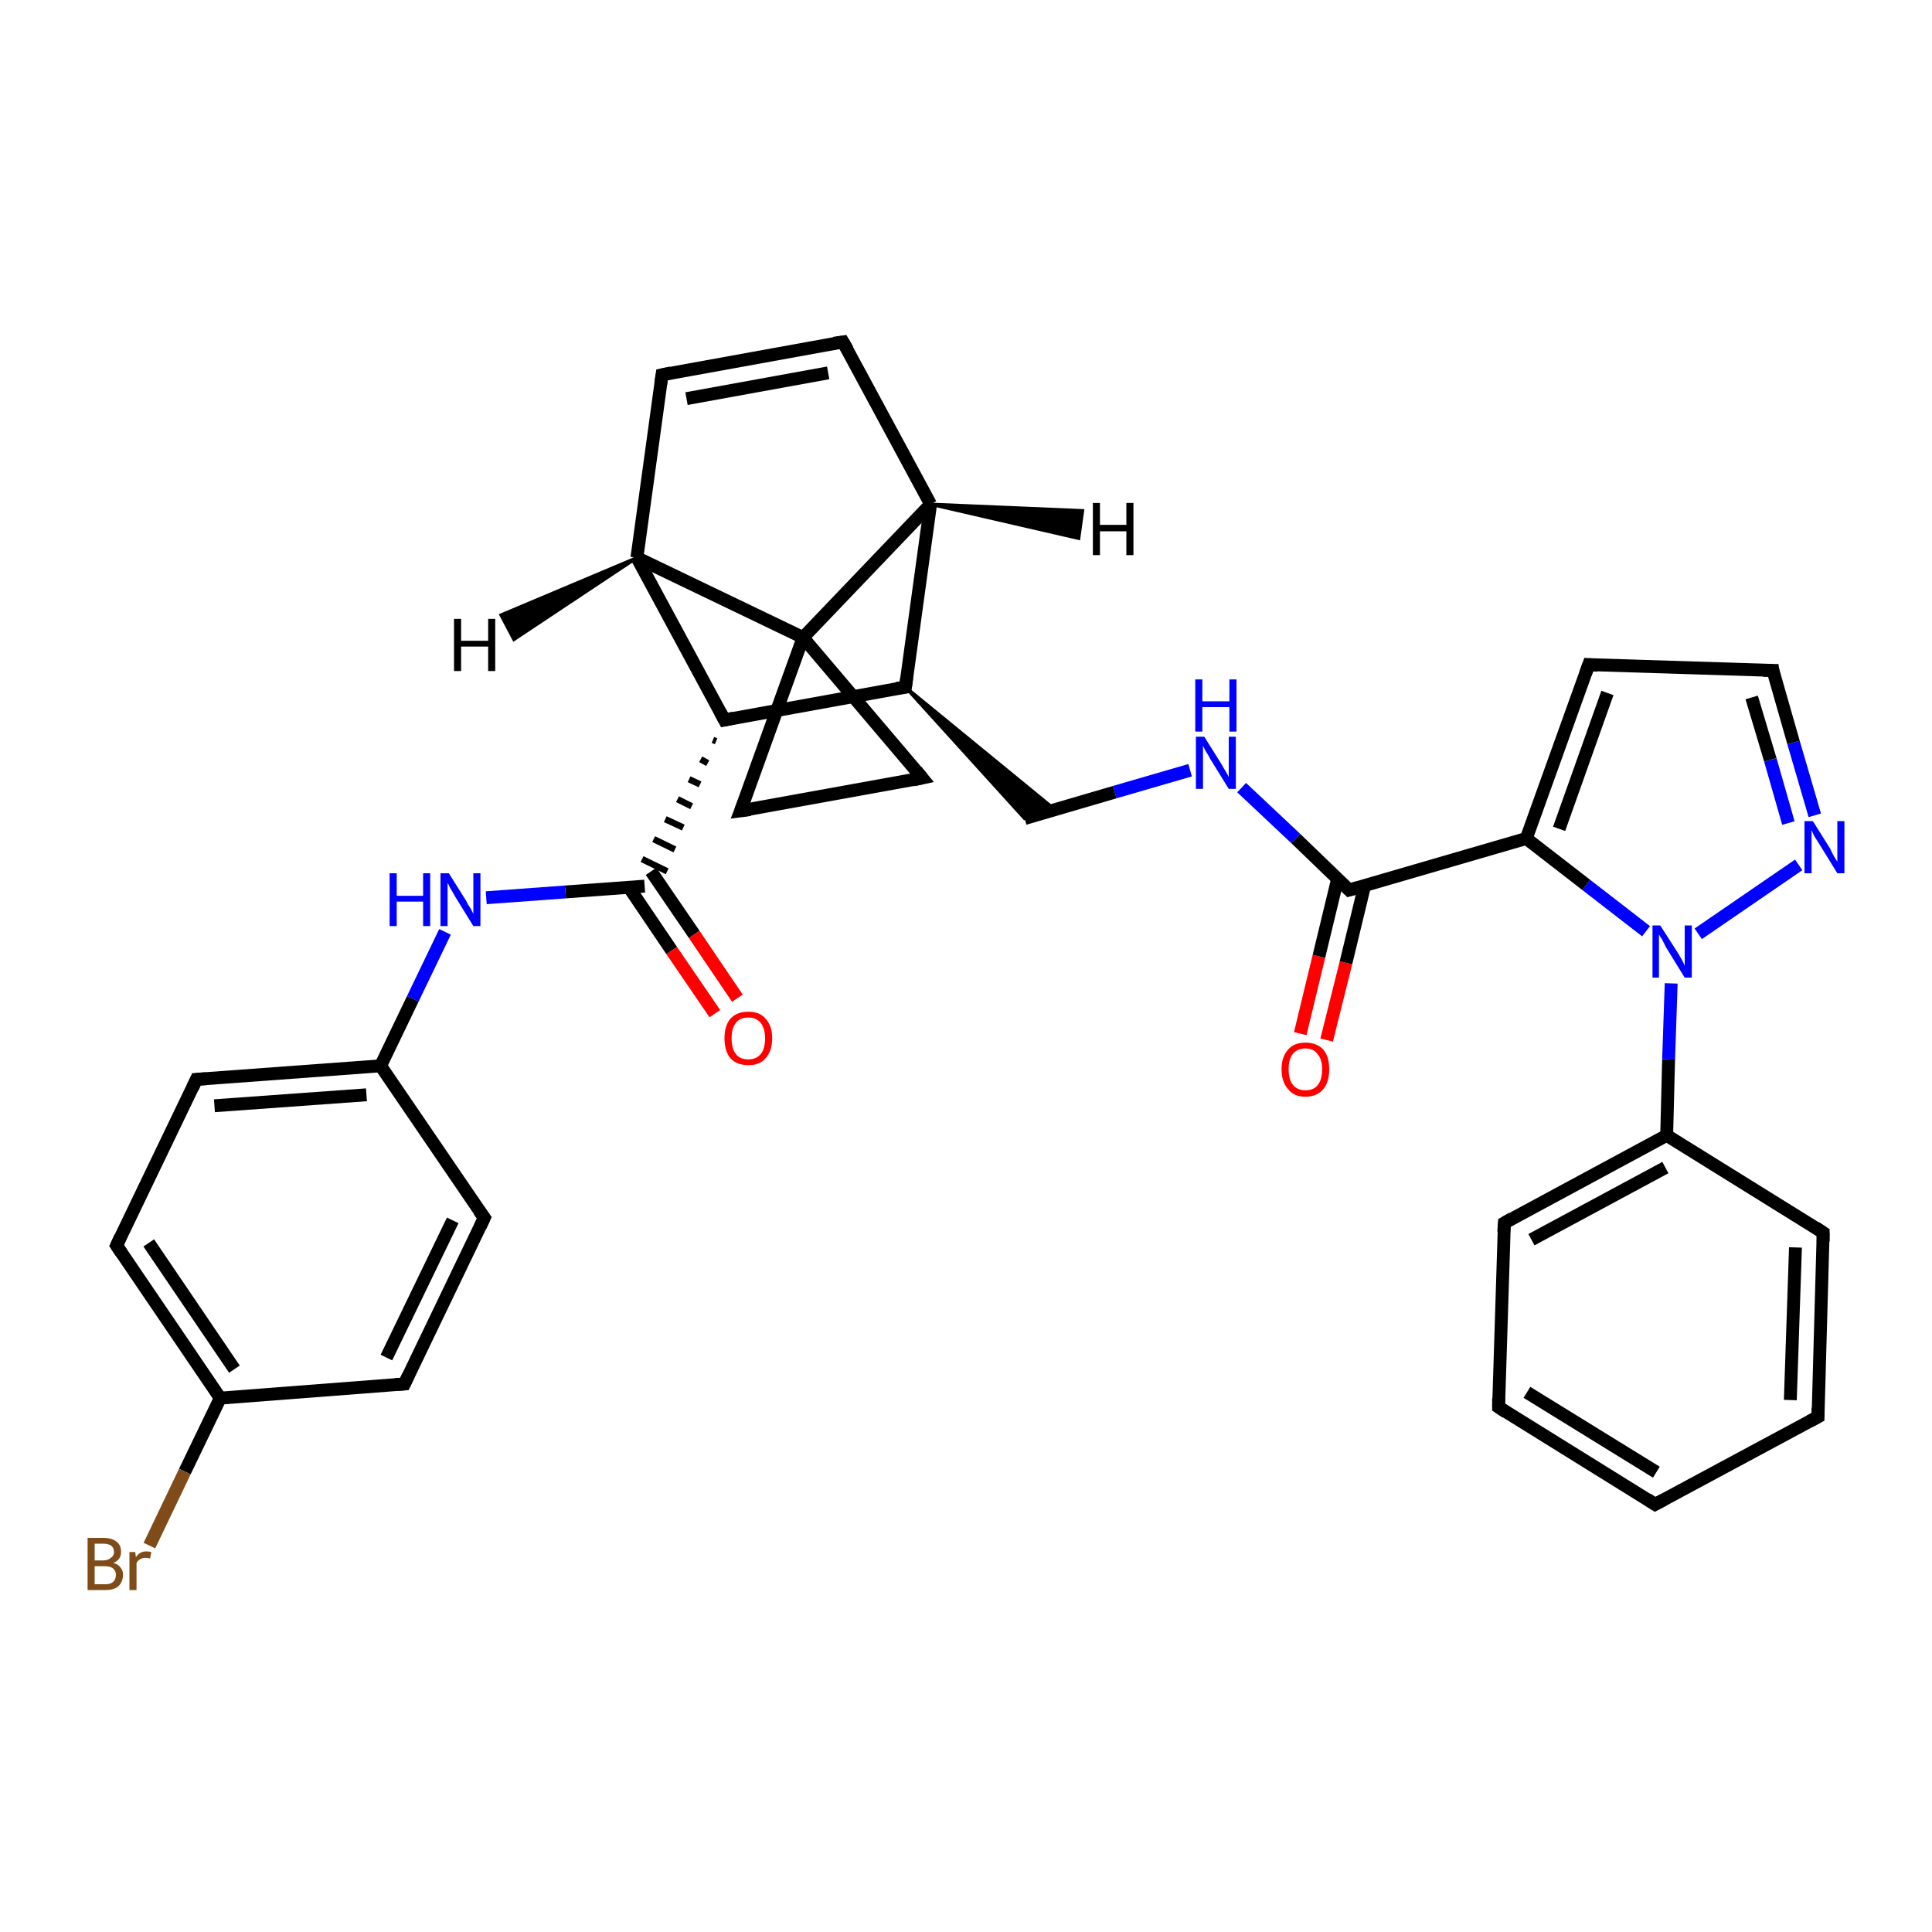 <?xml version='1.0' encoding='iso-8859-1'?>
<svg version='1.1' baseProfile='full'
              xmlns='http://www.w3.org/2000/svg'
                      xmlns:rdkit='http://www.rdkit.org/xml'
                      xmlns:xlink='http://www.w3.org/1999/xlink'
                  xml:space='preserve'
width='300px' height='300px' viewBox='0 0 300 300'>
<!-- END OF HEADER -->
<rect style='opacity:1.0;fill:#FFFFFF;stroke:none' width='300.0' height='300.0' x='0.0' y='0.0'> </rect>
<path class='bond-0 atom-0 atom-1' d='M 201.9,160.5 L 204.8,148.5' style='fill:none;fill-rule:evenodd;stroke:#FF0000;stroke-width:2.0px;stroke-linecap:butt;stroke-linejoin:miter;stroke-opacity:1' />
<path class='bond-0 atom-0 atom-1' d='M 204.8,148.5 L 207.7,136.5' style='fill:none;fill-rule:evenodd;stroke:#000000;stroke-width:2.0px;stroke-linecap:butt;stroke-linejoin:miter;stroke-opacity:1' />
<path class='bond-0 atom-0 atom-1' d='M 206.0,161.5 L 209.0,149.5' style='fill:none;fill-rule:evenodd;stroke:#FF0000;stroke-width:2.0px;stroke-linecap:butt;stroke-linejoin:miter;stroke-opacity:1' />
<path class='bond-0 atom-0 atom-1' d='M 209.0,149.5 L 211.9,137.5' style='fill:none;fill-rule:evenodd;stroke:#000000;stroke-width:2.0px;stroke-linecap:butt;stroke-linejoin:miter;stroke-opacity:1' />
<path class='bond-1 atom-1 atom-2' d='M 209.5,138.2 L 201.2,130.2' style='fill:none;fill-rule:evenodd;stroke:#000000;stroke-width:2.0px;stroke-linecap:butt;stroke-linejoin:miter;stroke-opacity:1' />
<path class='bond-1 atom-1 atom-2' d='M 201.2,130.2 L 192.8,122.3' style='fill:none;fill-rule:evenodd;stroke:#0000FF;stroke-width:2.0px;stroke-linecap:butt;stroke-linejoin:miter;stroke-opacity:1' />
<path class='bond-2 atom-2 atom-3' d='M 184.8,119.6 L 173.1,123.0' style='fill:none;fill-rule:evenodd;stroke:#0000FF;stroke-width:2.0px;stroke-linecap:butt;stroke-linejoin:miter;stroke-opacity:1' />
<path class='bond-2 atom-2 atom-3' d='M 173.1,123.0 L 159.1,127.1' style='fill:none;fill-rule:evenodd;stroke:#000000;stroke-width:2.0px;stroke-linecap:butt;stroke-linejoin:miter;stroke-opacity:1' />
<path class='bond-3 atom-4 atom-3' d='M 140.6,106.7 L 163.8,125.7 L 159.1,127.1 Z' style='fill:#000000;fill-rule:evenodd;fill-opacity:1;stroke:#000000;stroke-width:0.5px;stroke-linecap:butt;stroke-linejoin:miter;stroke-opacity:1;' />
<path class='bond-4 atom-4 atom-5' d='M 140.6,106.7 L 112.5,111.8' style='fill:none;fill-rule:evenodd;stroke:#000000;stroke-width:2.0px;stroke-linecap:butt;stroke-linejoin:miter;stroke-opacity:1' />
<path class='bond-5 atom-5 atom-6' d='M 110.7,114.9 L 111.2,115.1' style='fill:none;fill-rule:evenodd;stroke:#000000;stroke-width:1.0px;stroke-linecap:butt;stroke-linejoin:miter;stroke-opacity:1' />
<path class='bond-5 atom-5 atom-6' d='M 108.8,117.9 L 109.9,118.5' style='fill:none;fill-rule:evenodd;stroke:#000000;stroke-width:1.0px;stroke-linecap:butt;stroke-linejoin:miter;stroke-opacity:1' />
<path class='bond-5 atom-5 atom-6' d='M 107.0,121.0 L 108.7,121.8' style='fill:none;fill-rule:evenodd;stroke:#000000;stroke-width:1.0px;stroke-linecap:butt;stroke-linejoin:miter;stroke-opacity:1' />
<path class='bond-5 atom-5 atom-6' d='M 105.2,124.1 L 107.4,125.2' style='fill:none;fill-rule:evenodd;stroke:#000000;stroke-width:1.0px;stroke-linecap:butt;stroke-linejoin:miter;stroke-opacity:1' />
<path class='bond-5 atom-5 atom-6' d='M 103.3,127.2 L 106.1,128.5' style='fill:none;fill-rule:evenodd;stroke:#000000;stroke-width:1.0px;stroke-linecap:butt;stroke-linejoin:miter;stroke-opacity:1' />
<path class='bond-5 atom-5 atom-6' d='M 101.5,130.3 L 104.8,131.9' style='fill:none;fill-rule:evenodd;stroke:#000000;stroke-width:1.0px;stroke-linecap:butt;stroke-linejoin:miter;stroke-opacity:1' />
<path class='bond-5 atom-5 atom-6' d='M 99.7,133.4 L 103.6,135.3' style='fill:none;fill-rule:evenodd;stroke:#000000;stroke-width:1.0px;stroke-linecap:butt;stroke-linejoin:miter;stroke-opacity:1' />
<path class='bond-6 atom-6 atom-7' d='M 97.6,137.7 L 104.3,147.6' style='fill:none;fill-rule:evenodd;stroke:#000000;stroke-width:2.0px;stroke-linecap:butt;stroke-linejoin:miter;stroke-opacity:1' />
<path class='bond-6 atom-6 atom-7' d='M 104.3,147.6 L 111.0,157.4' style='fill:none;fill-rule:evenodd;stroke:#FF0000;stroke-width:2.0px;stroke-linecap:butt;stroke-linejoin:miter;stroke-opacity:1' />
<path class='bond-6 atom-6 atom-7' d='M 101.1,135.3 L 107.8,145.1' style='fill:none;fill-rule:evenodd;stroke:#000000;stroke-width:2.0px;stroke-linecap:butt;stroke-linejoin:miter;stroke-opacity:1' />
<path class='bond-6 atom-6 atom-7' d='M 107.8,145.1 L 114.5,155.0' style='fill:none;fill-rule:evenodd;stroke:#FF0000;stroke-width:2.0px;stroke-linecap:butt;stroke-linejoin:miter;stroke-opacity:1' />
<path class='bond-7 atom-6 atom-8' d='M 100.1,137.6 L 87.8,138.5' style='fill:none;fill-rule:evenodd;stroke:#000000;stroke-width:2.0px;stroke-linecap:butt;stroke-linejoin:miter;stroke-opacity:1' />
<path class='bond-7 atom-6 atom-8' d='M 87.8,138.5 L 75.5,139.4' style='fill:none;fill-rule:evenodd;stroke:#0000FF;stroke-width:2.0px;stroke-linecap:butt;stroke-linejoin:miter;stroke-opacity:1' />
<path class='bond-8 atom-8 atom-9' d='M 69.1,144.7 L 64.1,155.1' style='fill:none;fill-rule:evenodd;stroke:#0000FF;stroke-width:2.0px;stroke-linecap:butt;stroke-linejoin:miter;stroke-opacity:1' />
<path class='bond-8 atom-8 atom-9' d='M 64.1,155.1 L 59.1,165.5' style='fill:none;fill-rule:evenodd;stroke:#000000;stroke-width:2.0px;stroke-linecap:butt;stroke-linejoin:miter;stroke-opacity:1' />
<path class='bond-9 atom-9 atom-10' d='M 59.1,165.5 L 30.5,167.6' style='fill:none;fill-rule:evenodd;stroke:#000000;stroke-width:2.0px;stroke-linecap:butt;stroke-linejoin:miter;stroke-opacity:1' />
<path class='bond-9 atom-9 atom-10' d='M 56.9,170.0 L 33.3,171.7' style='fill:none;fill-rule:evenodd;stroke:#000000;stroke-width:2.0px;stroke-linecap:butt;stroke-linejoin:miter;stroke-opacity:1' />
<path class='bond-10 atom-10 atom-11' d='M 30.5,167.6 L 18.1,193.4' style='fill:none;fill-rule:evenodd;stroke:#000000;stroke-width:2.0px;stroke-linecap:butt;stroke-linejoin:miter;stroke-opacity:1' />
<path class='bond-11 atom-11 atom-12' d='M 18.1,193.4 L 34.2,217.1' style='fill:none;fill-rule:evenodd;stroke:#000000;stroke-width:2.0px;stroke-linecap:butt;stroke-linejoin:miter;stroke-opacity:1' />
<path class='bond-11 atom-11 atom-12' d='M 23.1,193.0 L 36.4,212.6' style='fill:none;fill-rule:evenodd;stroke:#000000;stroke-width:2.0px;stroke-linecap:butt;stroke-linejoin:miter;stroke-opacity:1' />
<path class='bond-12 atom-12 atom-13' d='M 34.2,217.1 L 28.7,228.5' style='fill:none;fill-rule:evenodd;stroke:#000000;stroke-width:2.0px;stroke-linecap:butt;stroke-linejoin:miter;stroke-opacity:1' />
<path class='bond-12 atom-12 atom-13' d='M 28.7,228.5 L 23.2,240.0' style='fill:none;fill-rule:evenodd;stroke:#7F4C19;stroke-width:2.0px;stroke-linecap:butt;stroke-linejoin:miter;stroke-opacity:1' />
<path class='bond-13 atom-12 atom-14' d='M 34.2,217.1 L 62.8,214.9' style='fill:none;fill-rule:evenodd;stroke:#000000;stroke-width:2.0px;stroke-linecap:butt;stroke-linejoin:miter;stroke-opacity:1' />
<path class='bond-14 atom-14 atom-15' d='M 62.8,214.9 L 75.2,189.1' style='fill:none;fill-rule:evenodd;stroke:#000000;stroke-width:2.0px;stroke-linecap:butt;stroke-linejoin:miter;stroke-opacity:1' />
<path class='bond-14 atom-14 atom-15' d='M 60.0,210.8 L 70.3,189.5' style='fill:none;fill-rule:evenodd;stroke:#000000;stroke-width:2.0px;stroke-linecap:butt;stroke-linejoin:miter;stroke-opacity:1' />
<path class='bond-15 atom-5 atom-16' d='M 112.5,111.8 L 98.9,86.6' style='fill:none;fill-rule:evenodd;stroke:#000000;stroke-width:2.0px;stroke-linecap:butt;stroke-linejoin:miter;stroke-opacity:1' />
<path class='bond-16 atom-16 atom-17' d='M 98.9,86.6 L 102.8,58.2' style='fill:none;fill-rule:evenodd;stroke:#000000;stroke-width:2.0px;stroke-linecap:butt;stroke-linejoin:miter;stroke-opacity:1' />
<path class='bond-17 atom-17 atom-18' d='M 102.8,58.2 L 130.9,53.1' style='fill:none;fill-rule:evenodd;stroke:#000000;stroke-width:2.0px;stroke-linecap:butt;stroke-linejoin:miter;stroke-opacity:1' />
<path class='bond-17 atom-17 atom-18' d='M 106.6,61.9 L 128.6,57.9' style='fill:none;fill-rule:evenodd;stroke:#000000;stroke-width:2.0px;stroke-linecap:butt;stroke-linejoin:miter;stroke-opacity:1' />
<path class='bond-18 atom-18 atom-19' d='M 130.9,53.1 L 144.5,78.3' style='fill:none;fill-rule:evenodd;stroke:#000000;stroke-width:2.0px;stroke-linecap:butt;stroke-linejoin:miter;stroke-opacity:1' />
<path class='bond-19 atom-19 atom-20' d='M 144.5,78.3 L 124.7,99.0' style='fill:none;fill-rule:evenodd;stroke:#000000;stroke-width:2.0px;stroke-linecap:butt;stroke-linejoin:miter;stroke-opacity:1' />
<path class='bond-20 atom-20 atom-21' d='M 124.7,99.0 L 143.2,120.8' style='fill:none;fill-rule:evenodd;stroke:#000000;stroke-width:2.0px;stroke-linecap:butt;stroke-linejoin:miter;stroke-opacity:1' />
<path class='bond-21 atom-21 atom-22' d='M 143.2,120.8 L 115.0,125.9' style='fill:none;fill-rule:evenodd;stroke:#000000;stroke-width:2.0px;stroke-linecap:butt;stroke-linejoin:miter;stroke-opacity:1' />
<path class='bond-22 atom-1 atom-23' d='M 209.5,138.2 L 237.0,130.2' style='fill:none;fill-rule:evenodd;stroke:#000000;stroke-width:2.0px;stroke-linecap:butt;stroke-linejoin:miter;stroke-opacity:1' />
<path class='bond-23 atom-23 atom-24' d='M 237.0,130.2 L 246.7,103.2' style='fill:none;fill-rule:evenodd;stroke:#000000;stroke-width:2.0px;stroke-linecap:butt;stroke-linejoin:miter;stroke-opacity:1' />
<path class='bond-23 atom-23 atom-24' d='M 242.1,128.7 L 249.6,107.6' style='fill:none;fill-rule:evenodd;stroke:#000000;stroke-width:2.0px;stroke-linecap:butt;stroke-linejoin:miter;stroke-opacity:1' />
<path class='bond-24 atom-24 atom-25' d='M 246.7,103.2 L 275.3,104.1' style='fill:none;fill-rule:evenodd;stroke:#000000;stroke-width:2.0px;stroke-linecap:butt;stroke-linejoin:miter;stroke-opacity:1' />
<path class='bond-25 atom-25 atom-26' d='M 275.3,104.1 L 278.5,115.3' style='fill:none;fill-rule:evenodd;stroke:#000000;stroke-width:2.0px;stroke-linecap:butt;stroke-linejoin:miter;stroke-opacity:1' />
<path class='bond-25 atom-25 atom-26' d='M 278.5,115.3 L 281.8,126.6' style='fill:none;fill-rule:evenodd;stroke:#0000FF;stroke-width:2.0px;stroke-linecap:butt;stroke-linejoin:miter;stroke-opacity:1' />
<path class='bond-25 atom-25 atom-26' d='M 272.0,108.3 L 274.9,118.0' style='fill:none;fill-rule:evenodd;stroke:#000000;stroke-width:2.0px;stroke-linecap:butt;stroke-linejoin:miter;stroke-opacity:1' />
<path class='bond-25 atom-25 atom-26' d='M 274.9,118.0 L 277.7,127.8' style='fill:none;fill-rule:evenodd;stroke:#0000FF;stroke-width:2.0px;stroke-linecap:butt;stroke-linejoin:miter;stroke-opacity:1' />
<path class='bond-26 atom-26 atom-27' d='M 279.3,134.3 L 263.7,145.0' style='fill:none;fill-rule:evenodd;stroke:#0000FF;stroke-width:2.0px;stroke-linecap:butt;stroke-linejoin:miter;stroke-opacity:1' />
<path class='bond-27 atom-27 atom-28' d='M 259.5,152.7 L 259.1,164.5' style='fill:none;fill-rule:evenodd;stroke:#0000FF;stroke-width:2.0px;stroke-linecap:butt;stroke-linejoin:miter;stroke-opacity:1' />
<path class='bond-27 atom-27 atom-28' d='M 259.1,164.5 L 258.8,176.3' style='fill:none;fill-rule:evenodd;stroke:#000000;stroke-width:2.0px;stroke-linecap:butt;stroke-linejoin:miter;stroke-opacity:1' />
<path class='bond-28 atom-28 atom-29' d='M 258.8,176.3 L 233.6,189.9' style='fill:none;fill-rule:evenodd;stroke:#000000;stroke-width:2.0px;stroke-linecap:butt;stroke-linejoin:miter;stroke-opacity:1' />
<path class='bond-28 atom-28 atom-29' d='M 258.6,181.3 L 237.8,192.5' style='fill:none;fill-rule:evenodd;stroke:#000000;stroke-width:2.0px;stroke-linecap:butt;stroke-linejoin:miter;stroke-opacity:1' />
<path class='bond-29 atom-29 atom-30' d='M 233.6,189.9 L 232.7,218.5' style='fill:none;fill-rule:evenodd;stroke:#000000;stroke-width:2.0px;stroke-linecap:butt;stroke-linejoin:miter;stroke-opacity:1' />
<path class='bond-30 atom-30 atom-31' d='M 232.7,218.5 L 257.0,233.6' style='fill:none;fill-rule:evenodd;stroke:#000000;stroke-width:2.0px;stroke-linecap:butt;stroke-linejoin:miter;stroke-opacity:1' />
<path class='bond-30 atom-30 atom-31' d='M 237.1,216.2 L 257.2,228.6' style='fill:none;fill-rule:evenodd;stroke:#000000;stroke-width:2.0px;stroke-linecap:butt;stroke-linejoin:miter;stroke-opacity:1' />
<path class='bond-31 atom-31 atom-32' d='M 257.0,233.6 L 282.3,220.0' style='fill:none;fill-rule:evenodd;stroke:#000000;stroke-width:2.0px;stroke-linecap:butt;stroke-linejoin:miter;stroke-opacity:1' />
<path class='bond-32 atom-32 atom-33' d='M 282.3,220.0 L 283.1,191.4' style='fill:none;fill-rule:evenodd;stroke:#000000;stroke-width:2.0px;stroke-linecap:butt;stroke-linejoin:miter;stroke-opacity:1' />
<path class='bond-32 atom-32 atom-33' d='M 278.0,217.4 L 278.8,193.7' style='fill:none;fill-rule:evenodd;stroke:#000000;stroke-width:2.0px;stroke-linecap:butt;stroke-linejoin:miter;stroke-opacity:1' />
<path class='bond-33 atom-19 atom-4' d='M 144.5,78.3 L 140.6,106.7' style='fill:none;fill-rule:evenodd;stroke:#000000;stroke-width:2.0px;stroke-linecap:butt;stroke-linejoin:miter;stroke-opacity:1' />
<path class='bond-34 atom-22 atom-20' d='M 115.0,125.9 L 124.7,99.0' style='fill:none;fill-rule:evenodd;stroke:#000000;stroke-width:2.0px;stroke-linecap:butt;stroke-linejoin:miter;stroke-opacity:1' />
<path class='bond-35 atom-27 atom-23' d='M 255.6,144.6 L 246.3,137.4' style='fill:none;fill-rule:evenodd;stroke:#0000FF;stroke-width:2.0px;stroke-linecap:butt;stroke-linejoin:miter;stroke-opacity:1' />
<path class='bond-35 atom-27 atom-23' d='M 246.3,137.4 L 237.0,130.2' style='fill:none;fill-rule:evenodd;stroke:#000000;stroke-width:2.0px;stroke-linecap:butt;stroke-linejoin:miter;stroke-opacity:1' />
<path class='bond-36 atom-33 atom-28' d='M 283.1,191.4 L 258.8,176.3' style='fill:none;fill-rule:evenodd;stroke:#000000;stroke-width:2.0px;stroke-linecap:butt;stroke-linejoin:miter;stroke-opacity:1' />
<path class='bond-37 atom-15 atom-9' d='M 75.2,189.1 L 59.1,165.5' style='fill:none;fill-rule:evenodd;stroke:#000000;stroke-width:2.0px;stroke-linecap:butt;stroke-linejoin:miter;stroke-opacity:1' />
<path class='bond-38 atom-20 atom-16' d='M 124.7,99.0 L 98.9,86.6' style='fill:none;fill-rule:evenodd;stroke:#000000;stroke-width:2.0px;stroke-linecap:butt;stroke-linejoin:miter;stroke-opacity:1' />
<path class='bond-39 atom-16 atom-34' d='M 98.9,86.6 L 79.8,99.3 L 77.8,95.5 Z' style='fill:#000000;fill-rule:evenodd;fill-opacity:1;stroke:#000000;stroke-width:0.5px;stroke-linecap:butt;stroke-linejoin:miter;stroke-opacity:1;' />
<path class='bond-40 atom-19 atom-35' d='M 144.5,78.3 L 168.1,79.3 L 167.5,83.6 Z' style='fill:#000000;fill-rule:evenodd;fill-opacity:1;stroke:#000000;stroke-width:0.5px;stroke-linecap:butt;stroke-linejoin:miter;stroke-opacity:1;' />
<path d='M 209.1,137.8 L 209.5,138.2 L 210.9,137.8' style='fill:none;stroke:#000000;stroke-width:2.0px;stroke-linecap:butt;stroke-linejoin:miter;stroke-opacity:1;' />
<path d='M 139.2,106.9 L 140.6,106.7 L 140.8,105.2' style='fill:none;stroke:#000000;stroke-width:2.0px;stroke-linecap:butt;stroke-linejoin:miter;stroke-opacity:1;' />
<path d='M 113.9,111.5 L 112.5,111.8 L 111.8,110.5' style='fill:none;stroke:#000000;stroke-width:2.0px;stroke-linecap:butt;stroke-linejoin:miter;stroke-opacity:1;' />
<path d='M 32.0,167.5 L 30.5,167.6 L 29.9,168.9' style='fill:none;stroke:#000000;stroke-width:2.0px;stroke-linecap:butt;stroke-linejoin:miter;stroke-opacity:1;' />
<path d='M 18.7,192.1 L 18.1,193.4 L 18.9,194.6' style='fill:none;stroke:#000000;stroke-width:2.0px;stroke-linecap:butt;stroke-linejoin:miter;stroke-opacity:1;' />
<path d='M 61.4,215.0 L 62.8,214.9 L 63.4,213.6' style='fill:none;stroke:#000000;stroke-width:2.0px;stroke-linecap:butt;stroke-linejoin:miter;stroke-opacity:1;' />
<path d='M 74.6,190.4 L 75.2,189.1 L 74.4,188.0' style='fill:none;stroke:#000000;stroke-width:2.0px;stroke-linecap:butt;stroke-linejoin:miter;stroke-opacity:1;' />
<path d='M 102.6,59.6 L 102.8,58.2 L 104.2,57.9' style='fill:none;stroke:#000000;stroke-width:2.0px;stroke-linecap:butt;stroke-linejoin:miter;stroke-opacity:1;' />
<path d='M 129.5,53.3 L 130.9,53.1 L 131.6,54.3' style='fill:none;stroke:#000000;stroke-width:2.0px;stroke-linecap:butt;stroke-linejoin:miter;stroke-opacity:1;' />
<path d='M 142.3,119.7 L 143.2,120.8 L 141.8,121.1' style='fill:none;stroke:#000000;stroke-width:2.0px;stroke-linecap:butt;stroke-linejoin:miter;stroke-opacity:1;' />
<path d='M 116.5,125.7 L 115.0,125.9 L 115.5,124.6' style='fill:none;stroke:#000000;stroke-width:2.0px;stroke-linecap:butt;stroke-linejoin:miter;stroke-opacity:1;' />
<path d='M 246.2,104.6 L 246.7,103.2 L 248.1,103.3' style='fill:none;stroke:#000000;stroke-width:2.0px;stroke-linecap:butt;stroke-linejoin:miter;stroke-opacity:1;' />
<path d='M 273.8,104.1 L 275.3,104.1 L 275.4,104.7' style='fill:none;stroke:#000000;stroke-width:2.0px;stroke-linecap:butt;stroke-linejoin:miter;stroke-opacity:1;' />
<path d='M 234.8,189.2 L 233.6,189.9 L 233.5,191.3' style='fill:none;stroke:#000000;stroke-width:2.0px;stroke-linecap:butt;stroke-linejoin:miter;stroke-opacity:1;' />
<path d='M 232.7,217.1 L 232.7,218.5 L 233.9,219.3' style='fill:none;stroke:#000000;stroke-width:2.0px;stroke-linecap:butt;stroke-linejoin:miter;stroke-opacity:1;' />
<path d='M 255.8,232.8 L 257.0,233.6 L 258.3,232.9' style='fill:none;stroke:#000000;stroke-width:2.0px;stroke-linecap:butt;stroke-linejoin:miter;stroke-opacity:1;' />
<path d='M 281.0,220.7 L 282.3,220.0 L 282.3,218.6' style='fill:none;stroke:#000000;stroke-width:2.0px;stroke-linecap:butt;stroke-linejoin:miter;stroke-opacity:1;' />
<path d='M 283.1,192.8 L 283.1,191.4 L 281.9,190.6' style='fill:none;stroke:#000000;stroke-width:2.0px;stroke-linecap:butt;stroke-linejoin:miter;stroke-opacity:1;' />
<path class='atom-0' d='M 199.0 166.0
Q 199.0 164.1, 200.0 163.0
Q 200.9 161.9, 202.7 161.9
Q 204.5 161.9, 205.5 163.0
Q 206.4 164.1, 206.4 166.0
Q 206.4 168.0, 205.5 169.1
Q 204.5 170.3, 202.7 170.3
Q 200.9 170.3, 200.0 169.1
Q 199.0 168.0, 199.0 166.0
M 202.7 169.3
Q 204.0 169.3, 204.6 168.5
Q 205.3 167.7, 205.3 166.0
Q 205.3 164.5, 204.6 163.7
Q 204.0 162.8, 202.7 162.8
Q 201.5 162.8, 200.8 163.6
Q 200.1 164.4, 200.1 166.0
Q 200.1 167.7, 200.8 168.5
Q 201.5 169.3, 202.7 169.3
' fill='#FF0000'/>
<path class='atom-2' d='M 187.0 114.4
L 189.7 118.7
Q 189.9 119.1, 190.4 119.9
Q 190.8 120.6, 190.8 120.7
L 190.8 114.4
L 191.9 114.4
L 191.9 122.5
L 190.8 122.5
L 187.9 117.8
Q 187.6 117.2, 187.2 116.6
Q 186.9 116.0, 186.8 115.8
L 186.8 122.5
L 185.7 122.5
L 185.7 114.4
L 187.0 114.4
' fill='#0000FF'/>
<path class='atom-2' d='M 185.6 105.5
L 186.7 105.5
L 186.7 108.9
L 190.9 108.9
L 190.9 105.5
L 192.0 105.5
L 192.0 113.6
L 190.9 113.6
L 190.9 109.8
L 186.7 109.8
L 186.7 113.6
L 185.6 113.6
L 185.6 105.5
' fill='#0000FF'/>
<path class='atom-7' d='M 112.5 161.2
Q 112.5 159.3, 113.4 158.2
Q 114.4 157.1, 116.2 157.1
Q 118.0 157.1, 118.9 158.2
Q 119.9 159.3, 119.9 161.2
Q 119.9 163.2, 118.9 164.3
Q 118.0 165.4, 116.2 165.4
Q 114.4 165.4, 113.4 164.3
Q 112.5 163.2, 112.5 161.2
M 116.2 164.5
Q 117.4 164.5, 118.1 163.7
Q 118.8 162.9, 118.8 161.2
Q 118.8 159.7, 118.1 158.8
Q 117.4 158.0, 116.2 158.0
Q 114.9 158.0, 114.3 158.8
Q 113.6 159.6, 113.6 161.2
Q 113.6 162.9, 114.3 163.7
Q 114.9 164.5, 116.2 164.5
' fill='#FF0000'/>
<path class='atom-8' d='M 60.5 135.6
L 61.6 135.6
L 61.6 139.1
L 65.7 139.1
L 65.7 135.6
L 66.8 135.6
L 66.8 143.8
L 65.7 143.8
L 65.7 140.0
L 61.6 140.0
L 61.6 143.8
L 60.5 143.8
L 60.5 135.6
' fill='#0000FF'/>
<path class='atom-8' d='M 69.7 135.6
L 72.4 139.9
Q 72.6 140.4, 73.1 141.1
Q 73.5 141.9, 73.5 141.9
L 73.5 135.6
L 74.6 135.6
L 74.6 143.8
L 73.5 143.8
L 70.6 139.1
Q 70.3 138.5, 69.9 137.9
Q 69.6 137.2, 69.5 137.1
L 69.5 143.8
L 68.4 143.8
L 68.4 135.6
L 69.7 135.6
' fill='#0000FF'/>
<path class='atom-13' d='M 17.6 242.7
Q 18.4 242.9, 18.7 243.4
Q 19.1 243.8, 19.1 244.5
Q 19.1 245.6, 18.4 246.3
Q 17.7 246.9, 16.4 246.9
L 13.6 246.9
L 13.6 238.8
L 16.0 238.8
Q 17.4 238.8, 18.1 239.4
Q 18.8 239.9, 18.8 241.0
Q 18.8 242.2, 17.6 242.7
M 14.7 239.7
L 14.7 242.3
L 16.0 242.3
Q 16.8 242.3, 17.2 241.9
Q 17.7 241.6, 17.7 241.0
Q 17.7 239.7, 16.0 239.7
L 14.7 239.7
M 16.4 246.0
Q 17.2 246.0, 17.6 245.6
Q 18.0 245.2, 18.0 244.5
Q 18.0 243.9, 17.5 243.5
Q 17.1 243.2, 16.2 243.2
L 14.7 243.2
L 14.7 246.0
L 16.4 246.0
' fill='#7F4C19'/>
<path class='atom-13' d='M 21.0 241.0
L 21.1 241.8
Q 21.7 240.9, 22.7 240.9
Q 23.1 240.9, 23.5 241.0
L 23.3 242.0
Q 22.8 241.9, 22.6 241.9
Q 22.1 241.9, 21.8 242.1
Q 21.4 242.3, 21.2 242.7
L 21.2 246.9
L 20.1 246.9
L 20.1 241.0
L 21.0 241.0
' fill='#7F4C19'/>
<path class='atom-26' d='M 281.5 127.5
L 284.2 131.8
Q 284.4 132.3, 284.8 133.0
Q 285.3 133.8, 285.3 133.8
L 285.3 127.5
L 286.4 127.5
L 286.4 135.6
L 285.3 135.6
L 282.4 130.9
Q 282.1 130.4, 281.7 129.8
Q 281.4 129.1, 281.3 128.9
L 281.3 135.6
L 280.2 135.6
L 280.2 127.5
L 281.5 127.5
' fill='#0000FF'/>
<path class='atom-27' d='M 257.8 143.7
L 260.5 147.9
Q 260.8 148.4, 261.2 149.1
Q 261.6 149.9, 261.6 150.0
L 261.6 143.7
L 262.7 143.7
L 262.7 151.8
L 261.6 151.8
L 258.7 147.1
Q 258.4 146.5, 258.1 145.9
Q 257.7 145.3, 257.6 145.1
L 257.6 151.8
L 256.6 151.8
L 256.6 143.7
L 257.8 143.7
' fill='#0000FF'/>
<path class='atom-34' d='M 70.5 96.1
L 71.6 96.1
L 71.6 99.5
L 75.8 99.5
L 75.8 96.1
L 76.9 96.1
L 76.9 104.2
L 75.8 104.2
L 75.8 100.4
L 71.6 100.4
L 71.6 104.2
L 70.5 104.2
L 70.5 96.1
' fill='#000000'/>
<path class='atom-35' d='M 169.7 78.1
L 170.8 78.1
L 170.8 81.5
L 174.9 81.5
L 174.9 78.1
L 176.0 78.1
L 176.0 86.2
L 174.9 86.2
L 174.9 82.5
L 170.8 82.5
L 170.8 86.2
L 169.7 86.2
L 169.7 78.1
' fill='#000000'/>
</svg>
